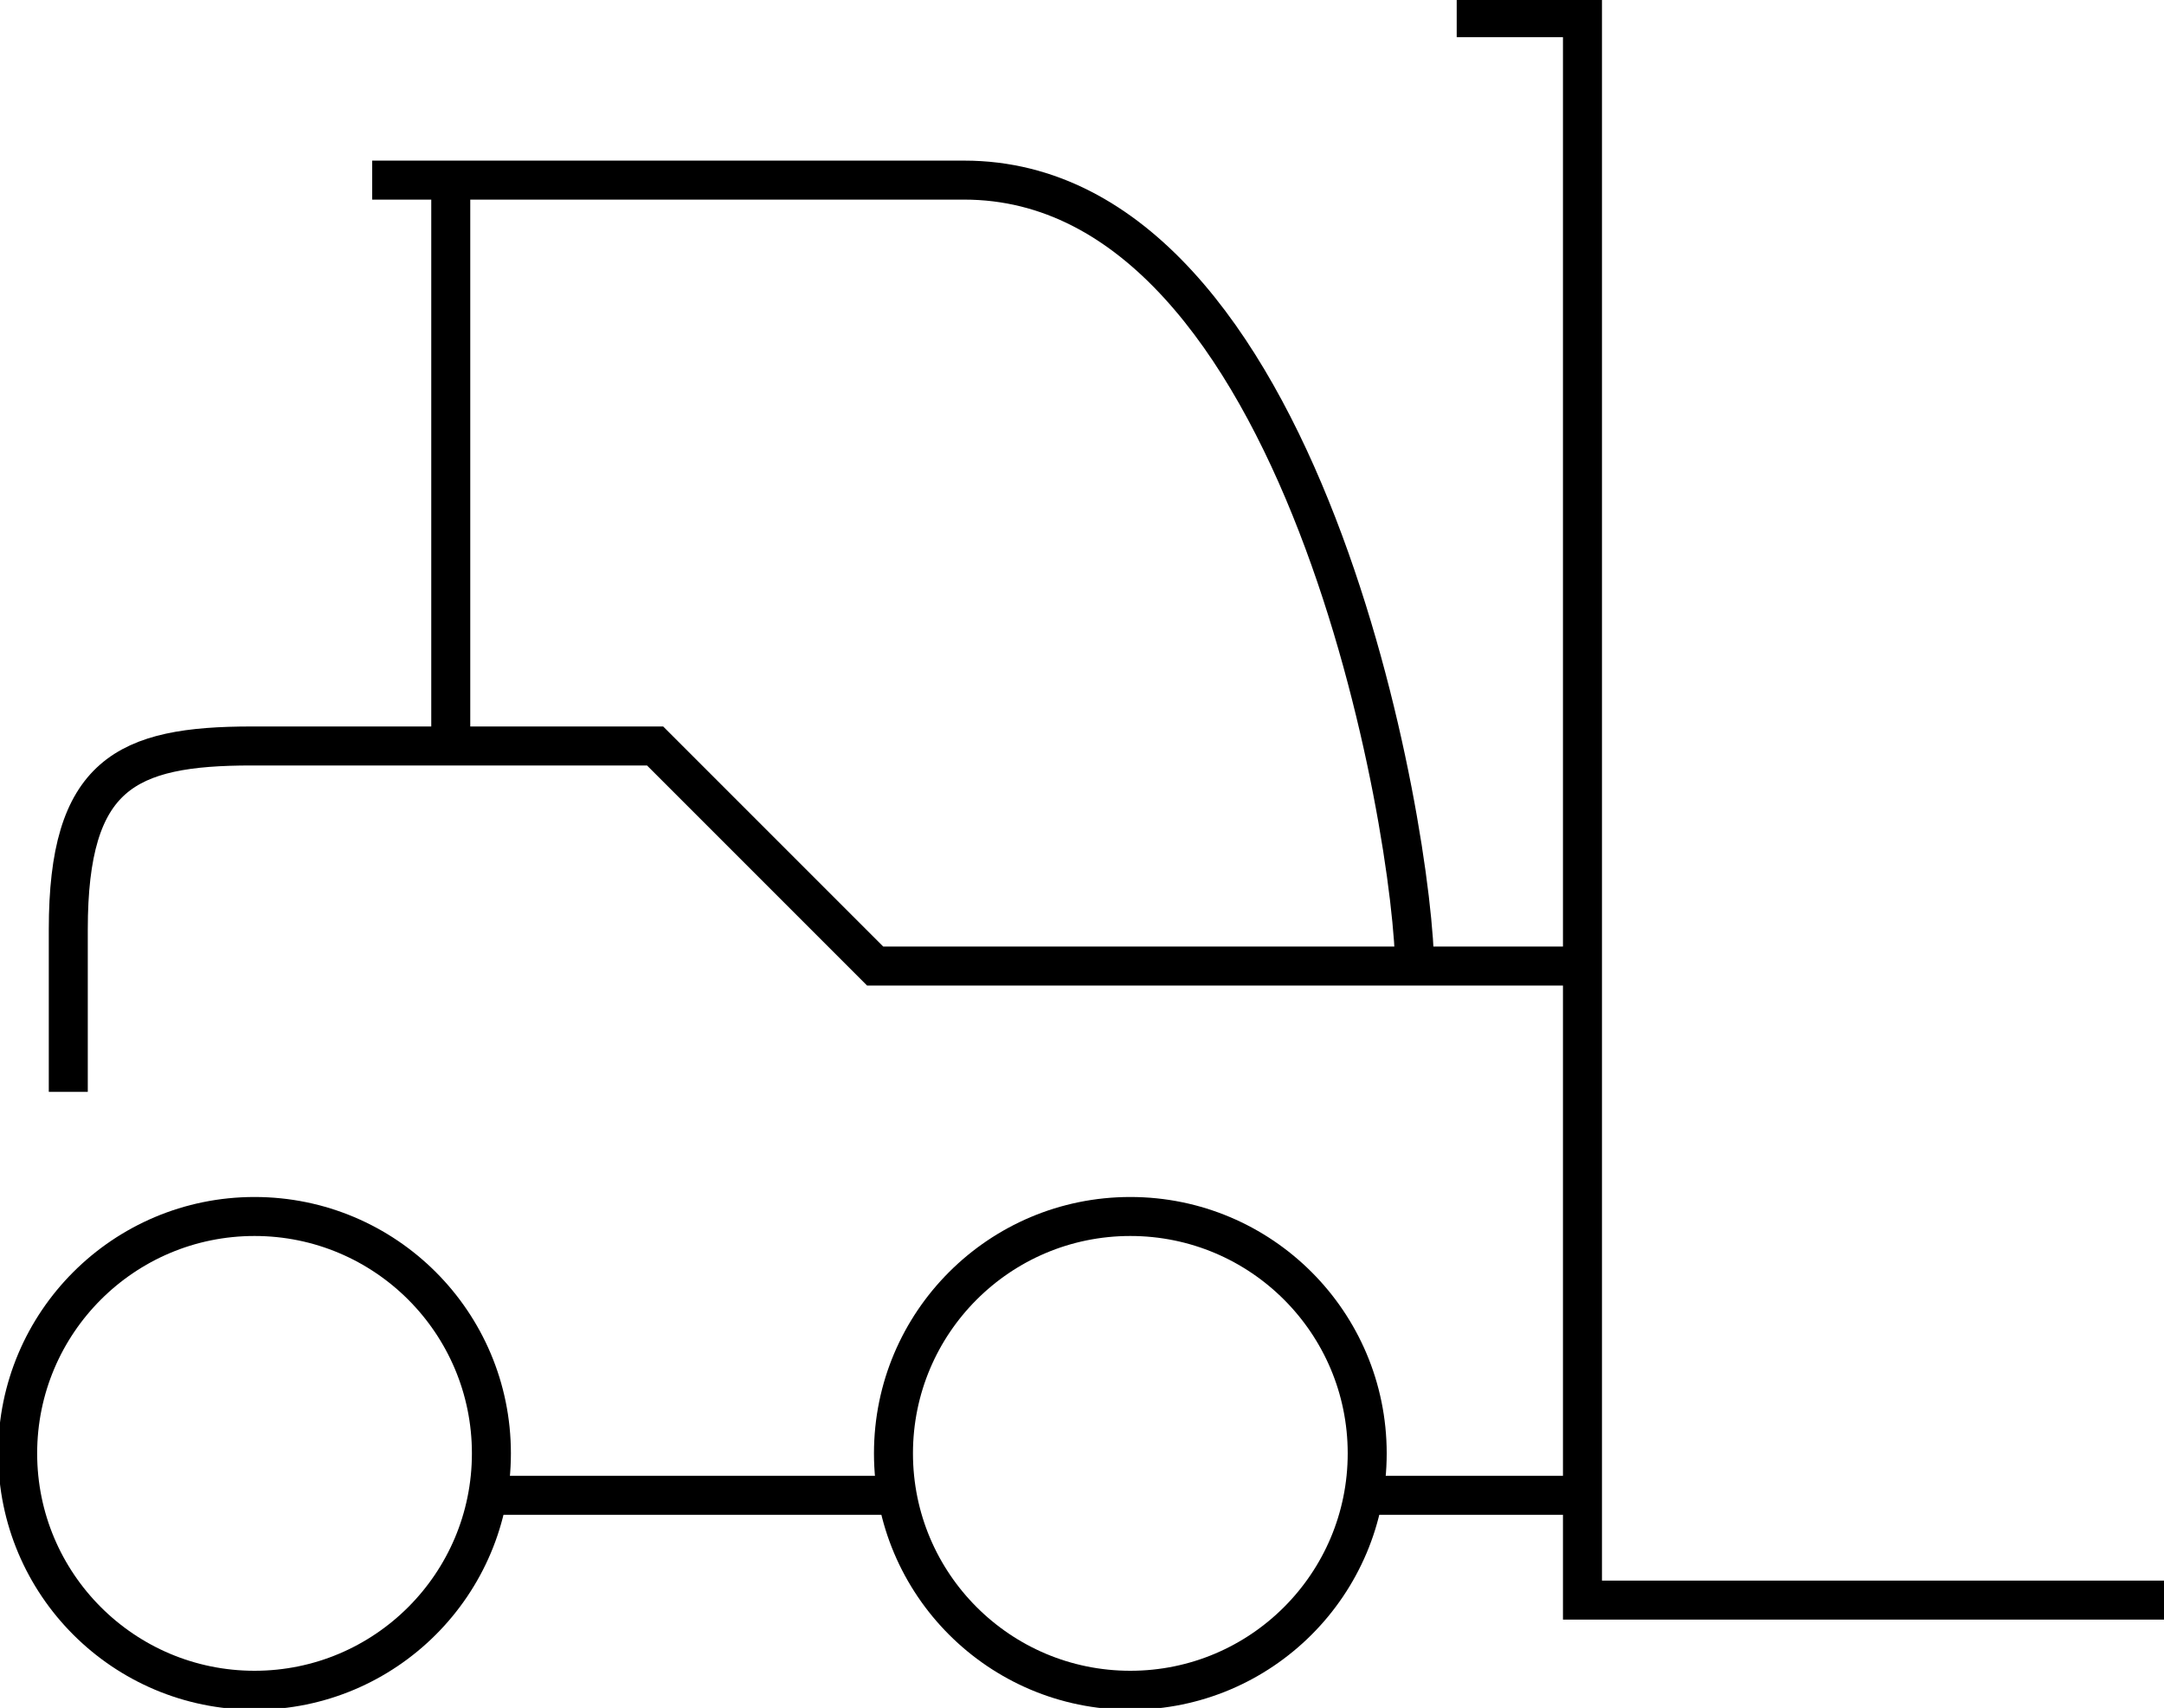 <?xml version="1.0" encoding="UTF-8"?> <svg xmlns="http://www.w3.org/2000/svg" xmlns:xlink="http://www.w3.org/1999/xlink" width="166.5" height="131.398" viewBox="0 0 166.5 131.398"> <defs> <clipPath id="clip-path"> <rect id="Rectangle_158" data-name="Rectangle 158" width="166.5" height="131.399" fill="none" stroke="#707070" stroke-width="3"></rect> </clipPath> </defs> <g id="MANITOU" transform="translate(0 0)"> <g id="Groupe_63" data-name="Groupe 63" transform="translate(0 0)" clip-path="url(#clip-path)"> <path id="Tracé_721" data-name="Tracé 721" d="M10.524,5.093H56.077c26.2,0,34.666,50.391,34.666,60.87" transform="translate(18.112 8.764)" fill="none" stroke="#000" stroke-miterlimit="10" stroke-width="3"></path> <line id="Ligne_47" data-name="Ligne 47" y1="43.537" transform="translate(34.682 13.856)" fill="none" stroke="#000" stroke-miterlimit="10" stroke-width="3"></line> <path id="Tracé_722" data-name="Tracé 722" d="M1.931,47.7V35.2c0-11.967,4.435-14.109,14.109-14.109H47.081l16.93,16.93h54.421" transform="translate(3.323 36.299)" fill="none" stroke="#000" stroke-miterlimit="10" stroke-width="3"></path> <path id="Tracé_723" data-name="Tracé 723" d="M41.19.5h9.676V122.242H95.611" transform="translate(70.89 0.859)" fill="none" stroke="#000" stroke-miterlimit="10" stroke-width="3"></path> <circle id="Ellipse_2" data-name="Ellipse 2" cx="18.225" cy="18.225" r="18.225" transform="translate(1.359 93.588)" fill="none" stroke="#000" stroke-miterlimit="10" stroke-width="3"></circle> <circle id="Ellipse_3" data-name="Ellipse 3" cx="18.225" cy="18.225" r="18.225" transform="translate(68.744 93.588)" fill="none" stroke="#000" stroke-miterlimit="10" stroke-width="3"></circle> <line id="Ligne_48" data-name="Ligne 48" x2="31.235" transform="translate(37.81 115.038)" fill="none" stroke="#000" stroke-miterlimit="10" stroke-width="3"></line> <line id="Ligne_49" data-name="Ligne 49" x1="16.56" transform="translate(105.195 115.038)" fill="none" stroke="#000" stroke-miterlimit="10" stroke-width="3"></line> </g> </g> </svg> 